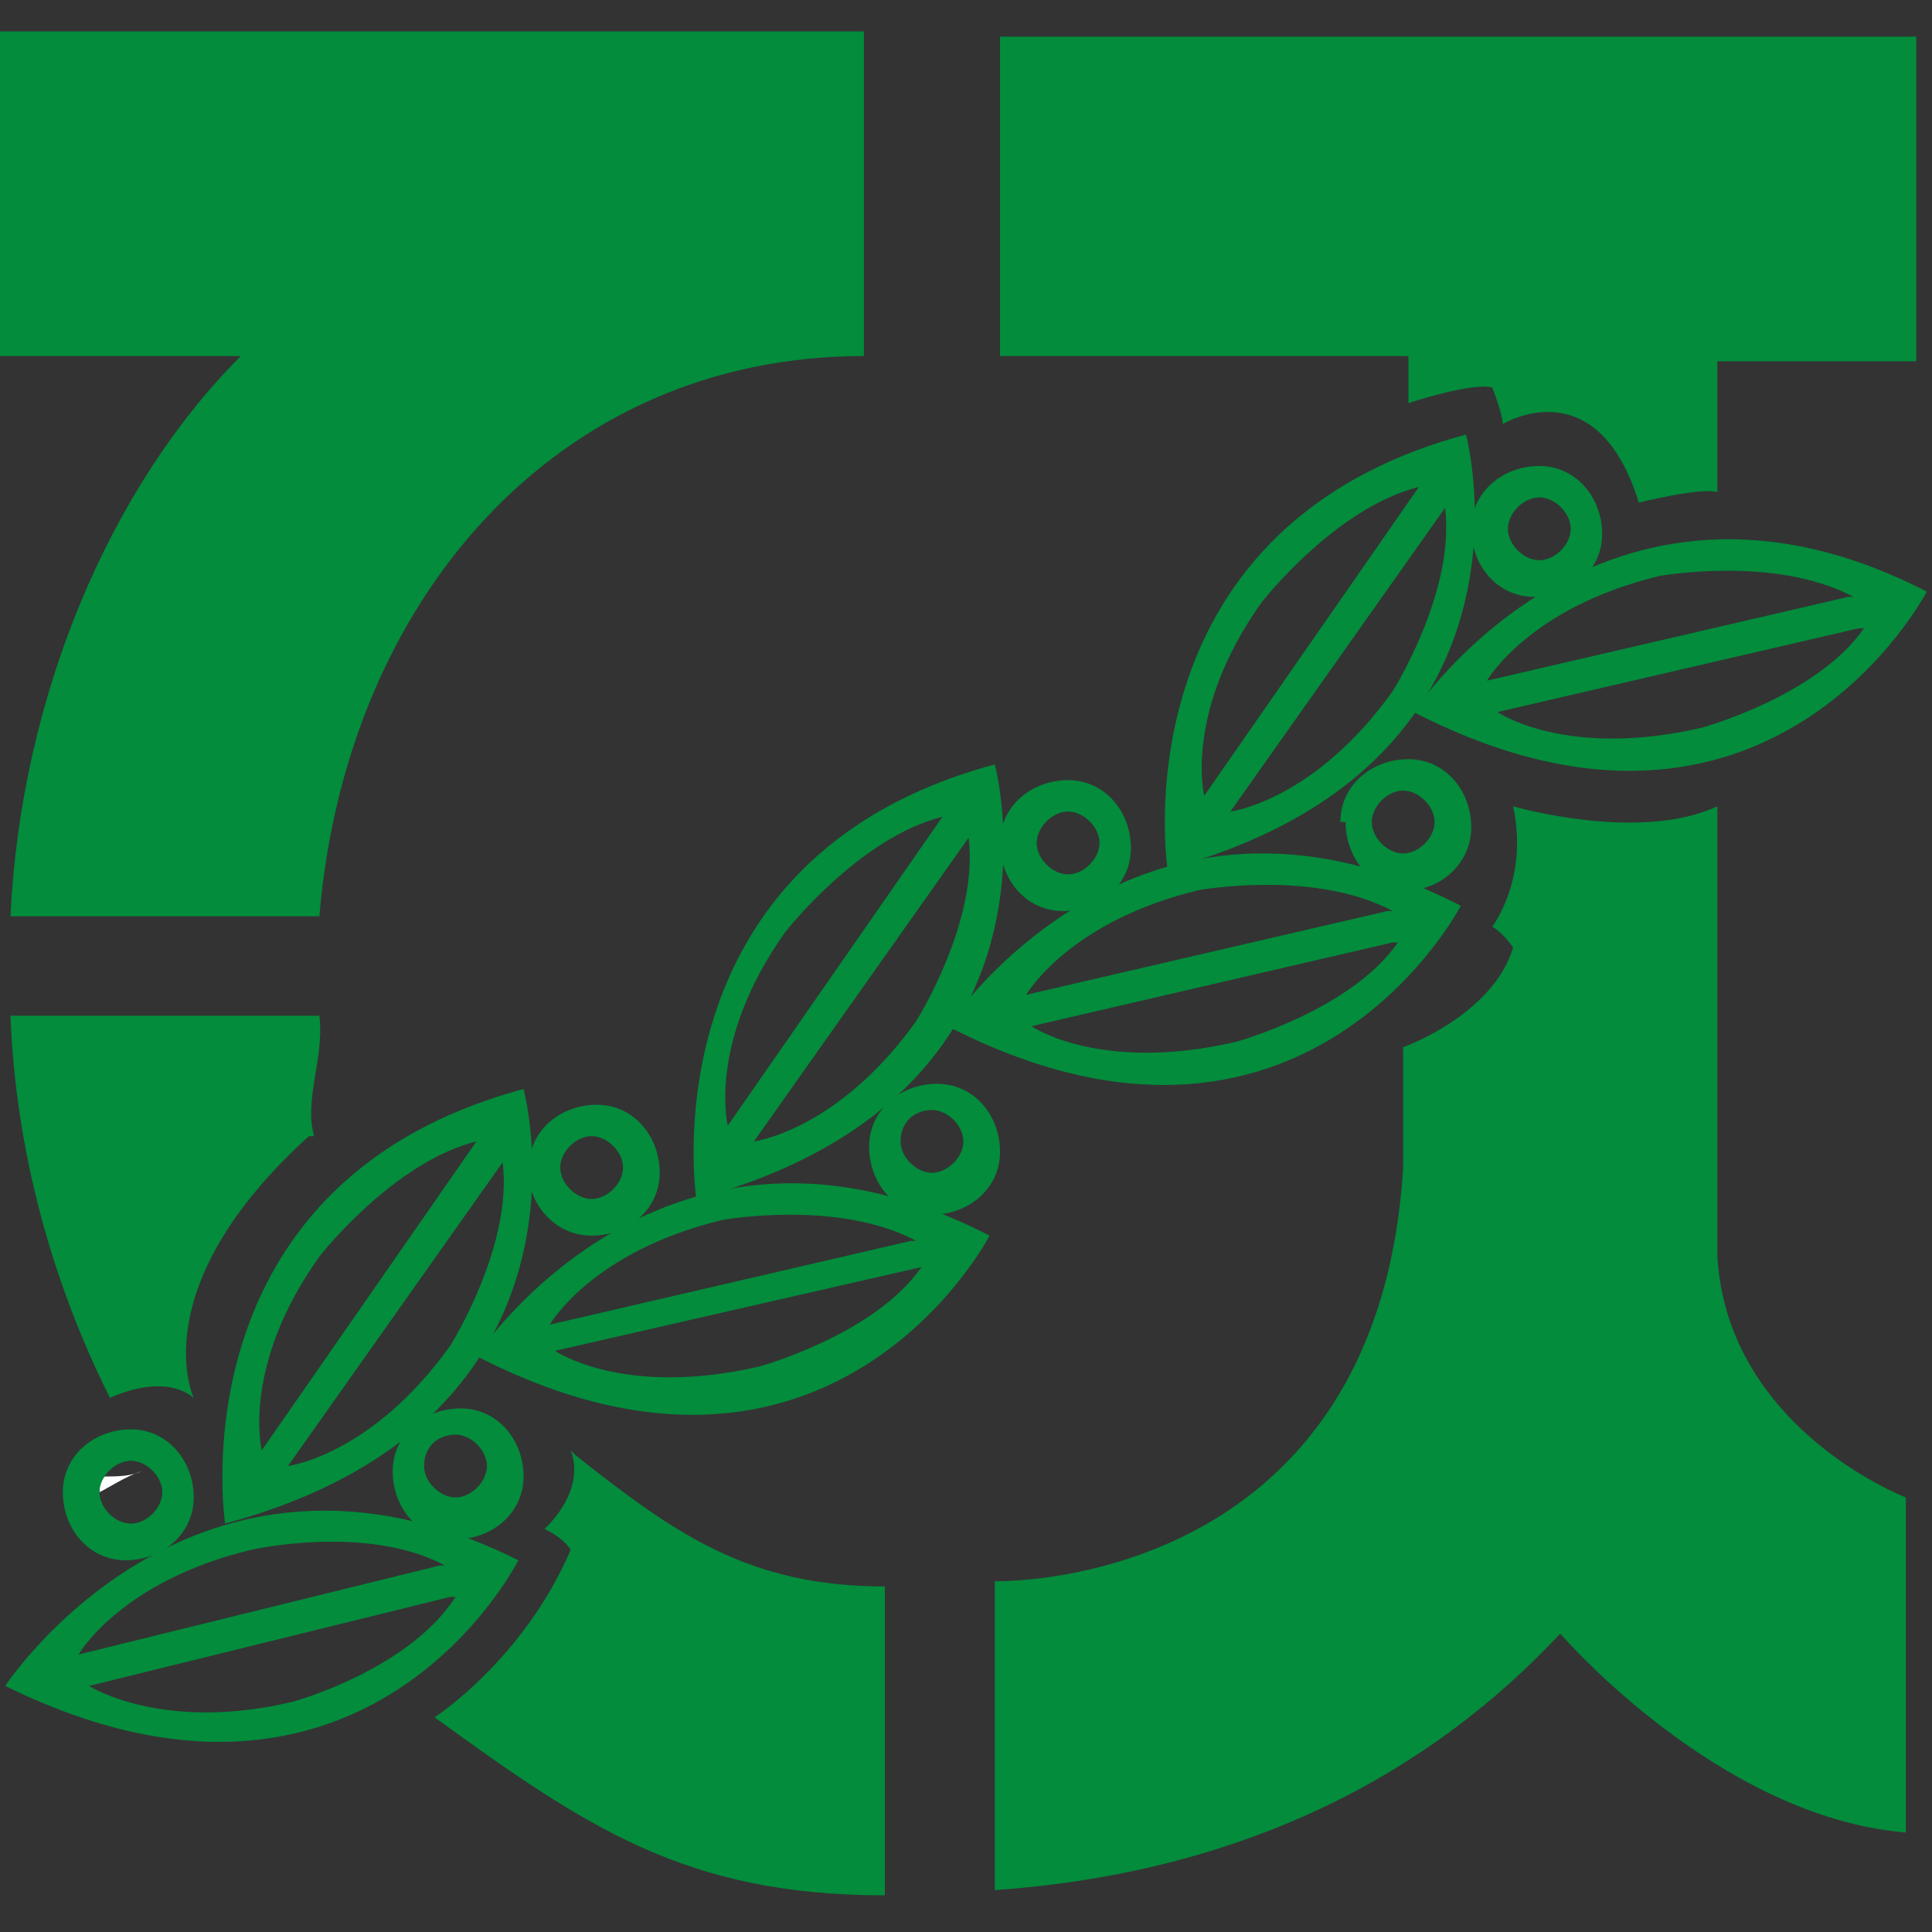 <?xml version="1.0" encoding="UTF-8"?>
<svg id="Layer_1" data-name="Layer 1" xmlns="http://www.w3.org/2000/svg" version="1.1" viewBox="0 0 36.9 36.9">
  <rect x="0" y="0" width="36.9" height="36.9" fill="#333333" stroke="none"/>
  <defs>
    <style>
      .cls-1 {
        fill: #028c3c;
      }

      .cls-1, .cls-2 {
        stroke-width: 0px;
      }

      .cls-2 {
        fill: #fff;
      }
    </style>
  </defs>
  <path class="cls-2" d="M2,28.2c.2,0,.5,0,.7-.1t0,0s0,0,0,0c-.3.1-.6.3-.8.4,0-.1,0-.2.1-.3Z"/>
  <g>
    <path class="cls-1" d="M32.8,9.4v-2.5s3.8,0,3.8,0V.7s-17.5,0-17.5,0v6.1s7.8,0,7.8,0h0s0,.9,0,.9c0,0,1.2-.4,1.6-.3,0,0,.2.5.2.7,0,0,1.8-1.1,2.6,1.5,0,0,1.2-.3,1.5-.2Z"/>
    <path class="cls-1" d="M32.8,15.5v5.2s0,3.3,0,3.3c.2,3.3,3.6,4.6,3.6,4.6v6.4c-3.6-.3-6.6-3.8-6.6-3.8-2.8,3-6.5,4.6-10.8,4.9v-5.9s7.3.2,7.8-7.9v-2.3s1.7-.6,2.1-1.9c0,0-.2-.3-.4-.4,0,0,.7-.9.4-2.3,0,0,2.4.7,3.9,0Z"/>
    <path class="cls-1" d="M29.8,31.2"/>
    <path class="cls-1" d="M17.7,18.7"/>
    <path class="cls-1" d="M11,27.8c1.9,1.5,3.3,2.5,5.9,2.5v5.9c-3.8,0-5.7-1.3-8.6-3.4,0,0,1.7-1.1,2.6-3.2,0,0-.1-.2-.5-.4,0,0,.8-.7.5-1.5Z"/>
    <path class="cls-1" d="M6,21.7c-.2-.7.2-1.5.1-2.3H.2c.1,2.6.8,5.1,1.9,7.3,0,0,1-.5,1.6,0,0,0-1-2.1,2.2-5Z"/>
    <path class="cls-1" d="M17.7,18.7"/>
    <path class="cls-1" d="M16.5,5.6v1.2c-5.9,0-9.9,4.7-10.4,10.7H.2c.2-4.2,1.9-8.2,4.4-10.7h0s-4.6,0-4.6,0V.6s16.5,0,16.5,0v4.9Z"/>
    <path class="cls-1" d="M2.1,31.8"/>
    <path class="cls-1" d="M1.2,28.5c0-.7.6-1.2,1.3-1.2.7,0,1.2.6,1.2,1.3,0,.7-.6,1.2-1.3,1.2-.7,0-1.2-.6-1.2-1.3ZM2.5,28.5,2.5,29.1c.3,0,.6-.3.6-.6,0-.3-.3-.6-.6-.6-.3,0-.6.3-.6.6,0,.3.3.6.6.6ZM2.5,28.5"/>
    <path class="cls-1" d="M7.5,28.1c0-.7.6-1.2,1.3-1.2.7,0,1.2.6,1.2,1.3,0,.7-.6,1.2-1.3,1.2-.7,0-1.2-.6-1.2-1.3ZM8.7,28.1,8.7,28.6c.3,0,.6-.3.6-.6,0-.3-.3-.6-.6-.6-.3,0-.6.2-.6.6,0,.3.3.6.6.6ZM8.7,28.1"/>
    <path class="cls-1" d="M10.1,22.3c0-.7.6-1.2,1.3-1.2.7,0,1.2.6,1.2,1.3,0,.7-.6,1.2-1.3,1.2-.7,0-1.2-.6-1.2-1.2ZM11.3,22.3,11.3,22.9c.3,0,.6-.3.6-.6,0-.3-.3-.6-.6-.6-.3,0-.6.3-.6.6,0,.3.3.6.6.6ZM11.3,22.3"/>
    <path class="cls-1" d="M16.6,21.9c0-.7.6-1.2,1.3-1.2.7,0,1.2.6,1.2,1.3,0,.7-.6,1.2-1.3,1.2-.7,0-1.2-.6-1.2-1.3ZM17.8,21.9,17.8,22.4c.3,0,.6-.3.6-.6,0-.3-.3-.6-.6-.6-.3,0-.6.2-.6.6,0,.3.3.6.6.6ZM17.8,21.9"/>
    <path class="cls-1" d="M19.1,16.1c0-.7.6-1.2,1.3-1.2.7,0,1.2.6,1.2,1.3,0,.7-.6,1.2-1.3,1.2-.7,0-1.2-.6-1.2-1.3ZM20.4,16.1,20.4,16.7c.3,0,.6-.3.6-.6,0-.3-.3-.6-.6-.6-.3,0-.6.3-.6.6,0,.3.3.6.6.6ZM20.4,16.1"/>
    <path class="cls-1" d="M25.6,15.7c0-.7.6-1.2,1.3-1.2.7,0,1.2.6,1.2,1.3,0,.7-.6,1.2-1.2,1.2-.7,0-1.2-.6-1.2-1.3ZM26.8,15.7,26.8,16.3c.3,0,.6-.3.6-.6,0-.3-.3-.6-.6-.6-.3,0-.6.3-.6.6,0,.3.3.6.6.6ZM26.8,15.7"/>
    <path class="cls-1" d="M28.1,10.1c0-.7.6-1.2,1.3-1.2.7,0,1.2.6,1.2,1.3,0,.7-.6,1.2-1.3,1.2-.7,0-1.2-.6-1.2-1.3ZM29.4,10.1,29.4,10.7c.3,0,.6-.3.6-.6,0-.3-.3-.6-.6-.6-.3,0-.6.3-.6.6,0,.3.3.6.6.6ZM29.4,10.1"/>
    <path class="cls-1" d="M17.5,19.5"/>
    <path class="cls-1" d="M13.3,22.9s-1-6.5,5.7-8.3c0,0,1.7,6.3-5.7,8.3ZM18.5,16l-4.1,5.8s1.6-.2,3.1-2.3c0,0,1.2-1.9,1-3.5h0ZM18,15.6c-1.6.4-3,2.2-3,2.2-1.5,2.1-1.1,3.7-1.1,3.7l4.1-5.9h0Z"/>
    <path class="cls-1" d="M18.1,19.6s3.6-5.5,9.8-2.3c0,0-3,5.8-9.8,2.3ZM26.6,18l-6.9,1.6s1.3.9,3.9.3c0,0,2.2-.6,3.1-1.9h0ZM26.6,17.4c-1.5-.8-3.7-.4-3.7-.4-2.5.6-3.3,2-3.3,2l6.9-1.6h0Z"/>
    <path class="cls-1" d="M4.3,29.1s-1-6.5,5.7-8.3c0,0,1.7,6.3-5.7,8.3ZM9.6,22.2l-4.1,5.8s1.6-.2,3.1-2.3c0,0,1.2-1.9,1-3.5h0ZM9.1,21.8c-1.6.4-3,2.2-3,2.2-1.5,2.1-1.1,3.7-1.1,3.7l4.1-5.9h0Z"/>
    <path class="cls-1" d="M9.1,25.9s3.6-5.5,9.8-2.3c0,0-3,5.8-9.8,2.3ZM17.6,24.2l-7,1.6s1.3.9,3.9.3c0,0,2.2-.6,3.1-1.9h0ZM17.5,23.7c-1.5-.8-3.7-.4-3.7-.4-2.5.6-3.3,2-3.3,2l6.9-1.6h0Z"/>
    <path class="cls-1" d="M22.3,16.6s-1-6.5,5.7-8.3c0,0,1.7,6.3-5.7,8.3ZM27.6,9.7l-4.1,5.8s1.6-.2,3.1-2.3c0,0,1.2-1.9,1-3.5h0ZM27.1,9.3c-1.6.4-3,2.2-3,2.2-1.5,2.1-1.1,3.7-1.1,3.7l4.1-5.9h0Z"/>
    <path class="cls-1" d="M27,13.6s3.6-5.5,9.8-2.3c0,0-3,5.8-9.8,2.3ZM35.5,12l-6.9,1.6s1.3.9,3.9.3c0,0,2.2-.6,3.1-1.9h0ZM35.4,11.4c-1.5-.8-3.7-.4-3.7-.4-2.5.6-3.3,2-3.3,2l6.9-1.6h0Z"/>
    <path class="cls-1" d="M.1,32.2s3.6-5.5,9.8-2.4c0,0-2.9,5.8-9.8,2.4ZM8.6,30.5l-6.9,1.7s1.4.9,3.9.3c0,0,2.2-.6,3.1-2h0ZM8.5,29.9c-1.5-.8-3.7-.3-3.7-.3-2.5.6-3.3,2-3.3,2l6.9-1.7h0Z"/>
  </g>
</svg>